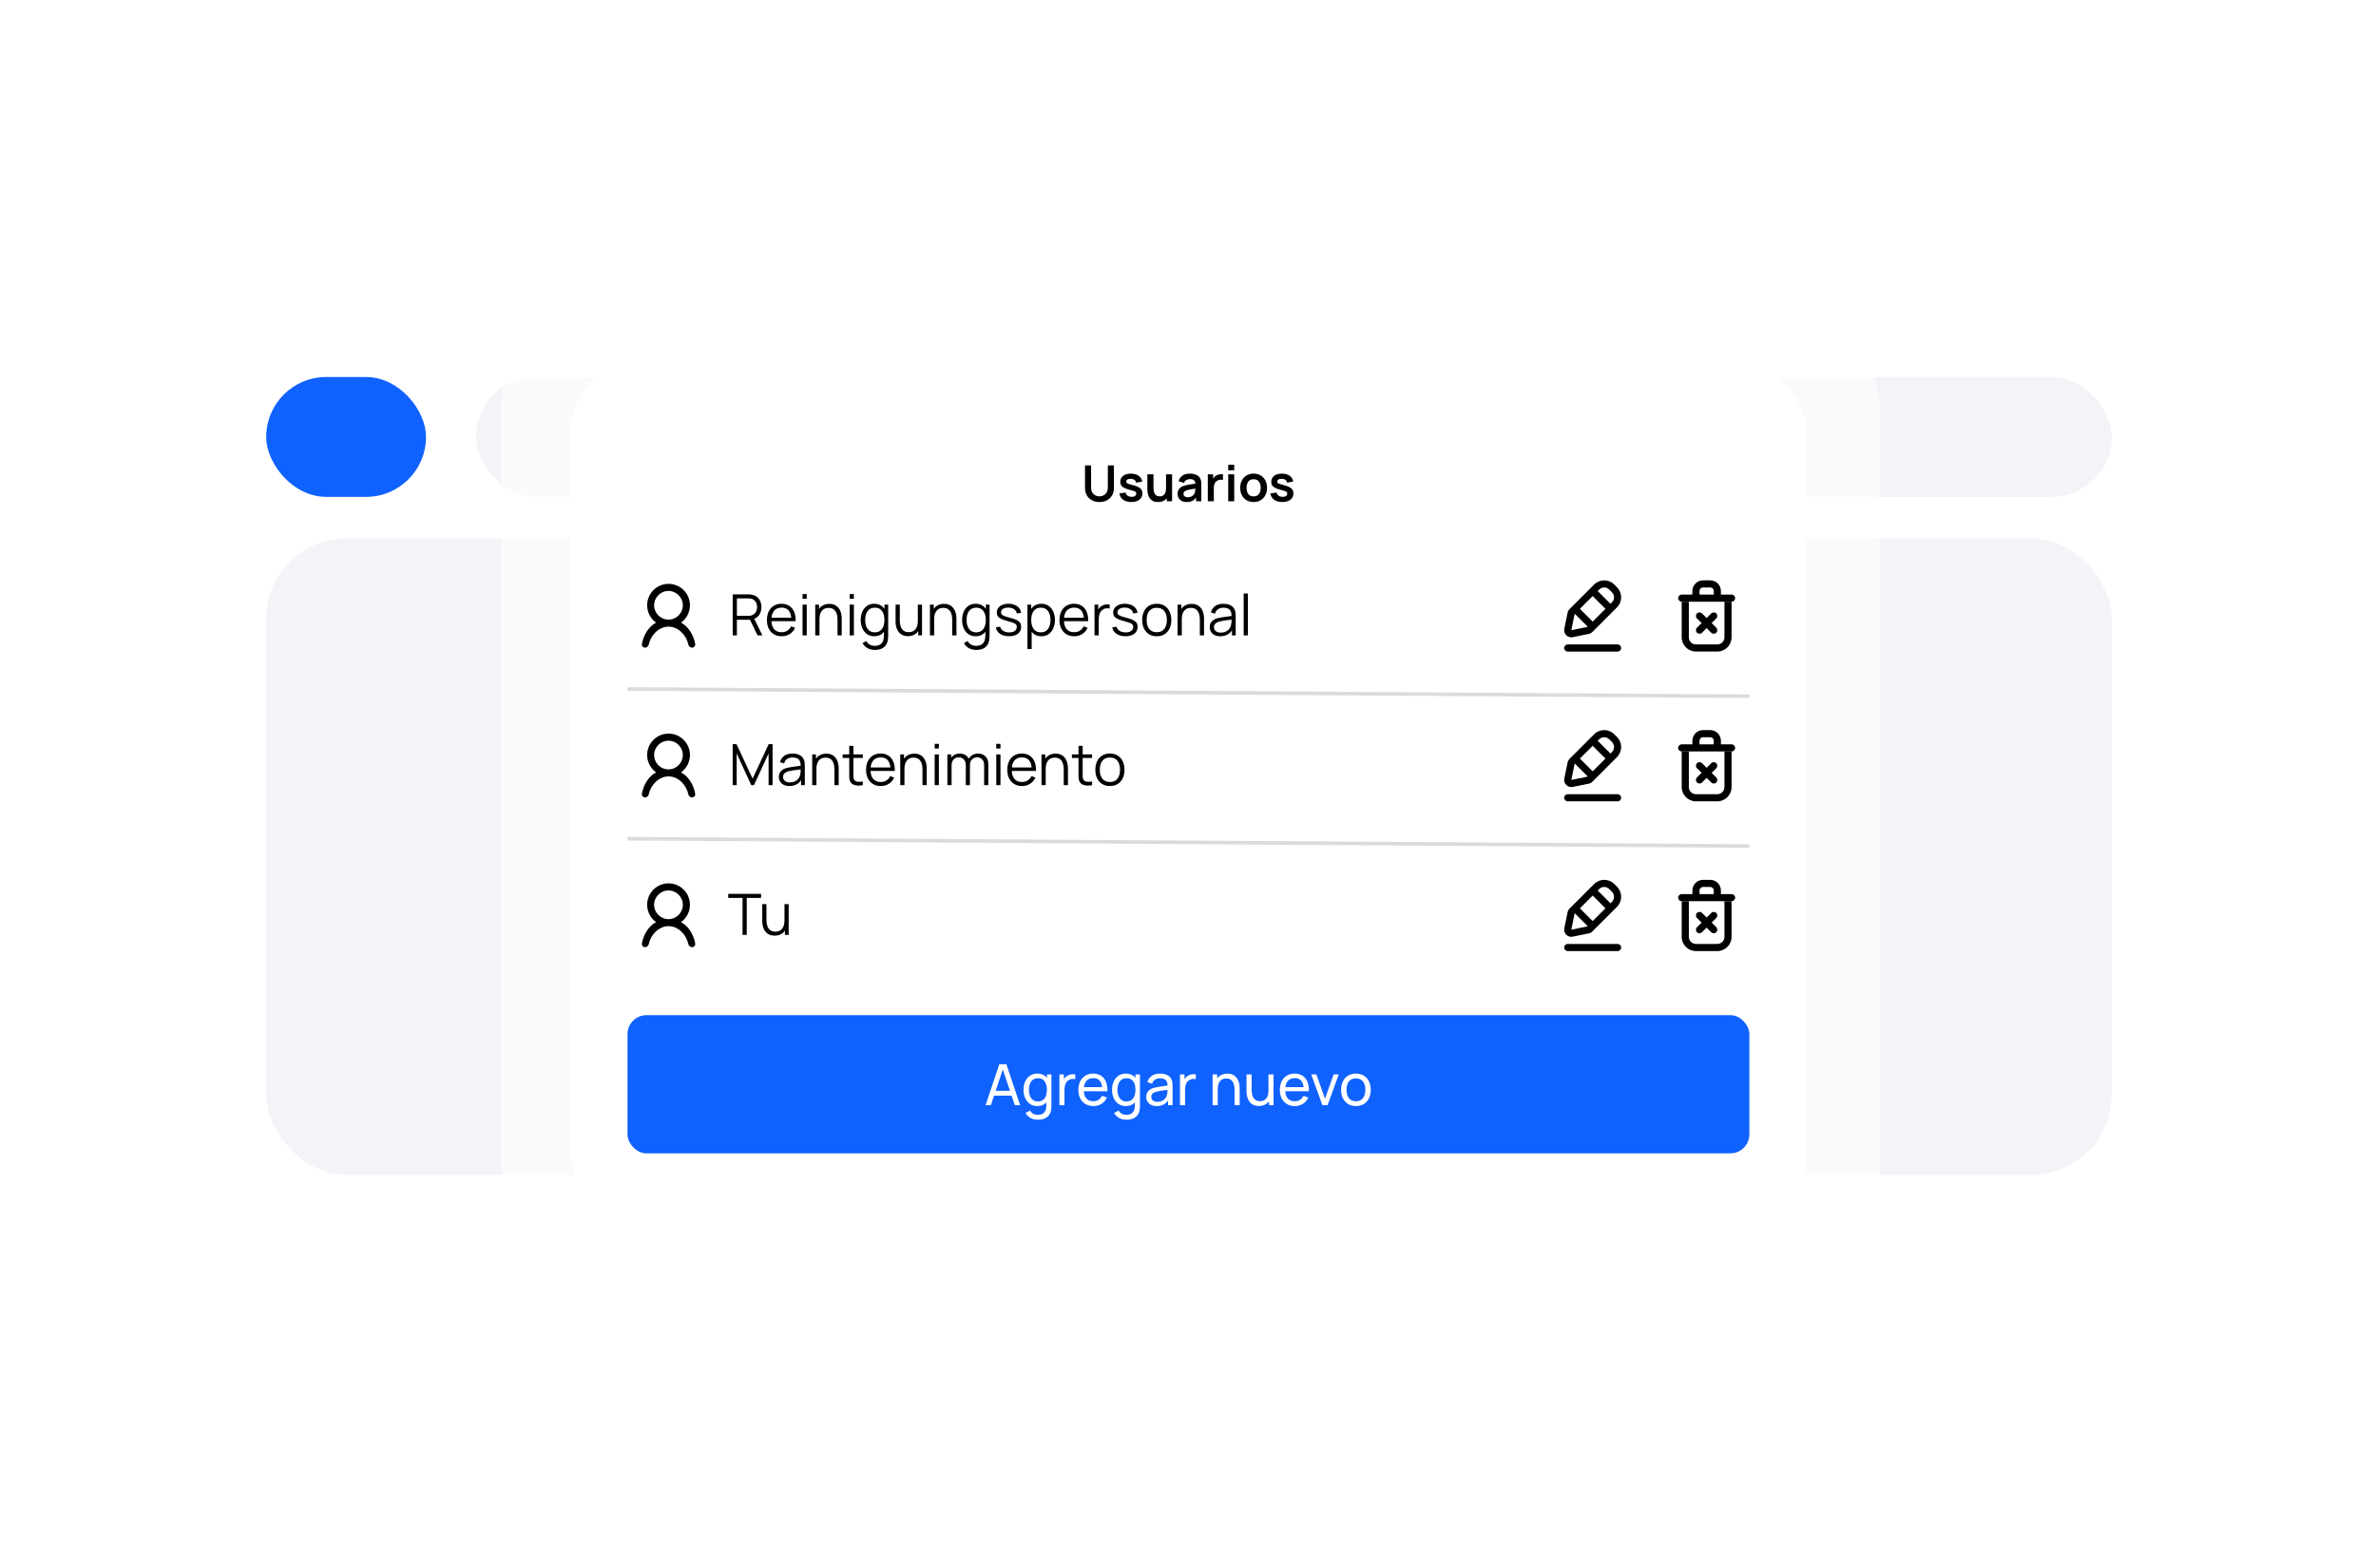 <?xml version="1.0" encoding="UTF-8"?> <svg xmlns="http://www.w3.org/2000/svg" width="794" height="524" viewBox="0 0 794 524" fill="none"><rect x="0.625" y="0.047" width="793.377" height="523.466" rx="40.896" fill="white"></rect><rect x="88.961" y="126.004" width="53.403" height="40.052" rx="20.026" fill="#0F62FE"></rect><rect x="159.055" y="126.004" width="546.617" height="40.052" rx="20.026" fill="#F2F4F8"></rect><rect x="88.961" y="179.984" width="616.708" height="212.658" rx="26.701" fill="#F2F4F8"></rect><g filter="url(#filter0_d_21681_60051)"><rect x="167.508" y="94.926" width="460.594" height="335.132" rx="34.715" fill="white" fill-opacity="0.5"></rect></g><rect x="190.656" y="120.965" width="412.988" height="284.45" rx="23.143" fill="white"></rect><rect x="190.656" y="130.488" width="412.988" height="274.016" rx="19.043" fill="white"></rect><path d="M367.414 167.781C366.459 167.781 365.617 167.587 364.89 167.198C364.168 166.809 363.601 166.262 363.19 165.557C362.785 164.851 362.582 164.024 362.582 163.074V155.551L364.615 155.534V163.024C364.615 163.474 364.69 163.877 364.84 164.232C364.995 164.588 365.203 164.89 365.465 165.14C365.726 165.385 366.025 165.571 366.364 165.698C366.703 165.826 367.053 165.89 367.414 165.89C367.786 165.89 368.139 165.826 368.472 165.698C368.811 165.565 369.111 165.376 369.372 165.132C369.633 164.882 369.838 164.579 369.988 164.224C370.138 163.868 370.213 163.468 370.213 163.024V155.534H372.246V163.074C372.246 164.024 372.041 164.851 371.63 165.557C371.224 166.262 370.658 166.809 369.93 167.198C369.208 167.587 368.369 167.781 367.414 167.781ZM378.048 167.781C376.938 167.781 376.035 167.531 375.341 167.031C374.646 166.532 374.224 165.829 374.074 164.924L376.124 164.607C376.229 165.051 376.463 165.401 376.824 165.657C377.185 165.912 377.64 166.04 378.19 166.04C378.673 166.04 379.045 165.946 379.306 165.757C379.573 165.562 379.706 165.298 379.706 164.965C379.706 164.76 379.656 164.596 379.556 164.474C379.462 164.346 379.251 164.224 378.923 164.107C378.595 163.991 378.093 163.843 377.415 163.666C376.66 163.466 376.06 163.252 375.616 163.024C375.171 162.791 374.852 162.516 374.658 162.199C374.463 161.883 374.366 161.499 374.366 161.05C374.366 160.489 374.513 160 374.808 159.583C375.102 159.167 375.513 158.847 376.041 158.625C376.568 158.398 377.19 158.284 377.907 158.284C378.607 158.284 379.226 158.392 379.765 158.609C380.309 158.825 380.748 159.133 381.081 159.533C381.414 159.933 381.62 160.403 381.697 160.941L379.648 161.308C379.598 160.925 379.423 160.622 379.123 160.4C378.829 160.178 378.434 160.053 377.94 160.025C377.468 159.997 377.087 160.069 376.799 160.241C376.51 160.408 376.365 160.644 376.365 160.95C376.365 161.122 376.424 161.269 376.54 161.391C376.657 161.513 376.89 161.636 377.24 161.758C377.596 161.88 378.123 162.03 378.823 162.208C379.54 162.391 380.112 162.602 380.539 162.841C380.973 163.074 381.284 163.355 381.472 163.682C381.667 164.01 381.764 164.407 381.764 164.874C381.764 165.779 381.434 166.49 380.773 167.006C380.117 167.523 379.209 167.781 378.048 167.781ZM386.963 167.79C386.296 167.79 385.747 167.678 385.313 167.456C384.88 167.234 384.536 166.951 384.28 166.606C384.025 166.262 383.836 165.896 383.714 165.507C383.592 165.118 383.511 164.751 383.472 164.407C383.439 164.057 383.422 163.774 383.422 163.557V158.534H385.455V162.866C385.455 163.144 385.474 163.457 385.513 163.807C385.552 164.152 385.641 164.485 385.78 164.807C385.924 165.124 386.135 165.385 386.413 165.59C386.696 165.796 387.077 165.898 387.554 165.898C387.81 165.898 388.063 165.857 388.313 165.773C388.563 165.69 388.787 165.548 388.987 165.348C389.193 165.143 389.357 164.863 389.479 164.507C389.601 164.152 389.662 163.702 389.662 163.157L390.854 163.666C390.854 164.432 390.704 165.126 390.404 165.748C390.109 166.37 389.673 166.868 389.096 167.24C388.518 167.606 387.807 167.79 386.963 167.79ZM389.904 167.531V164.74H389.662V158.534H391.678V167.531H389.904ZM396.535 167.781C395.885 167.781 395.335 167.659 394.885 167.415C394.436 167.165 394.094 166.834 393.861 166.423C393.633 166.012 393.519 165.56 393.519 165.065C393.519 164.632 393.591 164.243 393.736 163.899C393.88 163.549 394.102 163.249 394.402 162.999C394.702 162.744 395.091 162.535 395.569 162.374C395.93 162.258 396.352 162.152 396.835 162.058C397.324 161.963 397.851 161.877 398.418 161.799C398.99 161.716 399.587 161.627 400.209 161.533L399.493 161.941C399.498 161.319 399.359 160.861 399.076 160.566C398.793 160.272 398.315 160.125 397.643 160.125C397.238 160.125 396.846 160.219 396.468 160.408C396.091 160.597 395.827 160.922 395.677 161.383L393.844 160.808C394.066 160.047 394.488 159.436 395.11 158.975C395.738 158.514 396.582 158.284 397.643 158.284C398.443 158.284 399.145 158.414 399.751 158.675C400.362 158.936 400.814 159.364 401.109 159.958C401.27 160.275 401.367 160.6 401.4 160.933C401.434 161.261 401.45 161.619 401.45 162.008V167.531H399.693V165.582L399.984 165.898C399.579 166.548 399.104 167.026 398.56 167.331C398.021 167.631 397.346 167.781 396.535 167.781ZM396.935 166.182C397.39 166.182 397.779 166.101 398.101 165.94C398.423 165.779 398.679 165.582 398.868 165.348C399.062 165.115 399.193 164.896 399.259 164.69C399.365 164.435 399.423 164.143 399.434 163.816C399.451 163.482 399.459 163.213 399.459 163.007L400.076 163.191C399.47 163.285 398.951 163.368 398.518 163.441C398.085 163.513 397.713 163.582 397.401 163.649C397.09 163.71 396.816 163.779 396.577 163.857C396.343 163.941 396.146 164.038 395.985 164.149C395.824 164.26 395.699 164.388 395.61 164.532C395.527 164.676 395.485 164.846 395.485 165.04C395.485 165.262 395.541 165.46 395.652 165.632C395.763 165.798 395.924 165.932 396.135 166.032C396.352 166.132 396.618 166.182 396.935 166.182ZM403.619 167.531V158.534H405.394V160.725L405.177 160.441C405.288 160.142 405.436 159.869 405.619 159.625C405.808 159.375 406.033 159.17 406.294 159.008C406.516 158.859 406.76 158.742 407.027 158.659C407.299 158.57 407.577 158.517 407.86 158.5C408.143 158.478 408.418 158.489 408.685 158.534V160.408C408.418 160.33 408.11 160.305 407.76 160.333C407.416 160.361 407.105 160.458 406.827 160.625C406.549 160.775 406.321 160.966 406.144 161.2C405.972 161.433 405.844 161.699 405.761 161.999C405.677 162.294 405.636 162.613 405.636 162.957V167.531H403.619ZM410.441 157.167V155.326H412.449V157.167H410.441ZM410.441 167.531V158.534H412.449V167.531H410.441ZM418.919 167.781C418.019 167.781 417.233 167.578 416.561 167.173C415.889 166.768 415.367 166.209 414.995 165.498C414.628 164.782 414.445 163.96 414.445 163.032C414.445 162.088 414.634 161.261 415.011 160.55C415.389 159.839 415.914 159.283 416.586 158.884C417.258 158.484 418.035 158.284 418.919 158.284C419.824 158.284 420.613 158.486 421.285 158.892C421.957 159.297 422.479 159.858 422.851 160.575C423.223 161.286 423.409 162.105 423.409 163.032C423.409 163.966 423.22 164.79 422.843 165.507C422.47 166.218 421.948 166.776 421.276 167.181C420.604 167.581 419.818 167.781 418.919 167.781ZM418.919 165.898C419.718 165.898 420.313 165.632 420.701 165.099C421.09 164.565 421.285 163.877 421.285 163.032C421.285 162.16 421.087 161.466 420.693 160.95C420.299 160.428 419.707 160.167 418.919 160.167C418.38 160.167 417.935 160.289 417.586 160.533C417.241 160.772 416.986 161.108 416.819 161.541C416.652 161.969 416.569 162.466 416.569 163.032C416.569 163.904 416.766 164.601 417.161 165.124C417.561 165.64 418.147 165.898 418.919 165.898ZM428.507 167.781C427.396 167.781 426.494 167.531 425.8 167.031C425.105 166.532 424.683 165.829 424.533 164.924L426.583 164.607C426.688 165.051 426.921 165.401 427.283 165.657C427.644 165.912 428.099 166.04 428.649 166.04C429.132 166.04 429.504 165.946 429.765 165.757C430.032 165.562 430.165 165.298 430.165 164.965C430.165 164.76 430.115 164.596 430.015 164.474C429.921 164.346 429.71 164.224 429.382 164.107C429.054 163.991 428.552 163.843 427.874 163.666C427.119 163.466 426.519 163.252 426.074 163.024C425.63 162.791 425.311 162.516 425.116 162.199C424.922 161.883 424.825 161.499 424.825 161.05C424.825 160.489 424.972 160 425.266 159.583C425.561 159.167 425.972 158.847 426.499 158.625C427.027 158.398 427.649 158.284 428.366 158.284C429.065 158.284 429.685 158.392 430.223 158.609C430.768 158.825 431.206 159.133 431.54 159.533C431.873 159.933 432.078 160.403 432.156 160.941L430.107 161.308C430.057 160.925 429.882 160.622 429.582 160.4C429.288 160.178 428.893 160.053 428.399 160.025C427.927 159.997 427.546 160.069 427.258 160.241C426.969 160.408 426.824 160.644 426.824 160.95C426.824 161.122 426.883 161.269 426.999 161.391C427.116 161.513 427.349 161.636 427.699 161.758C428.055 161.88 428.582 162.03 429.282 162.208C429.998 162.391 430.571 162.602 430.998 162.841C431.431 163.074 431.742 163.355 431.931 163.682C432.126 164.01 432.223 164.407 432.223 164.874C432.223 165.779 431.892 166.49 431.231 167.006C430.576 167.523 429.668 167.781 428.507 167.781Z" fill="black"></path><rect x="209.695" y="191.574" width="374.902" height="28.564" rx="14.282" fill="white"></rect><path fill-rule="evenodd" clip-rule="evenodd" d="M230.564 202.279C230.564 204.676 229.384 206.798 227.573 208.095C230.064 209.331 231.873 212.422 232.32 215.278C232.42 215.917 231.892 216.453 231.245 216.453C230.622 216.453 230.124 215.954 229.999 215.345C229.382 212.312 226.667 209.428 223.412 209.428C220.157 209.428 217.442 212.312 216.825 215.345C216.7 215.954 216.202 216.453 215.579 216.453C214.932 216.453 214.404 215.917 214.504 215.278C214.952 212.421 216.761 209.329 219.254 208.094C217.444 206.796 216.265 204.675 216.265 202.279C216.265 198.33 219.466 195.129 223.415 195.129C227.363 195.129 230.564 198.33 230.564 202.279ZM223.387 207.088C226.034 207.088 228.181 204.942 228.181 202.295C228.181 199.647 226.034 197.501 223.387 197.501C220.74 197.501 218.593 199.647 218.593 202.295C218.593 204.942 220.74 207.088 223.387 207.088Z" fill="black"></path><path d="M244.851 212.355V198.645H250.145C250.278 198.645 250.428 198.651 250.593 198.664C250.764 198.67 250.935 198.689 251.107 198.721C251.824 198.829 252.43 199.08 252.925 199.473C253.427 199.86 253.805 200.349 254.058 200.939C254.319 201.53 254.449 202.184 254.449 202.901C254.449 203.935 254.176 204.834 253.63 205.595C253.084 206.357 252.303 206.836 251.288 207.033L250.802 207.147H246.251V212.355H244.851ZM253.154 212.355L250.45 206.776L251.792 206.262L254.763 212.355H253.154ZM246.251 205.814H250.107C250.221 205.814 250.355 205.808 250.507 205.795C250.659 205.783 250.809 205.76 250.954 205.729C251.424 205.627 251.808 205.433 252.107 205.148C252.411 204.862 252.637 204.523 252.783 204.129C252.935 203.735 253.011 203.326 253.011 202.901C253.011 202.476 252.935 202.066 252.783 201.673C252.637 201.273 252.411 200.93 252.107 200.644C251.808 200.359 251.424 200.165 250.954 200.063C250.809 200.032 250.659 200.013 250.507 200.006C250.355 199.994 250.221 199.987 250.107 199.987H246.251V205.814ZM261.216 212.641C260.213 212.641 259.343 212.419 258.607 211.975C257.877 211.53 257.309 210.905 256.903 210.099C256.496 209.293 256.293 208.347 256.293 207.262C256.293 206.138 256.493 205.167 256.893 204.348C257.293 203.529 257.855 202.898 258.578 202.453C259.308 202.009 260.168 201.787 261.159 201.787C262.174 201.787 263.041 202.022 263.758 202.491C264.475 202.955 265.018 203.621 265.386 204.491C265.754 205.36 265.923 206.398 265.891 207.604H264.463V207.109C264.437 205.776 264.148 204.77 263.596 204.091C263.05 203.412 262.25 203.072 261.197 203.072C260.092 203.072 259.245 203.431 258.655 204.148C258.071 204.865 257.779 205.887 257.779 207.214C257.779 208.509 258.071 209.515 258.655 210.232C259.245 210.943 260.08 211.299 261.159 211.299C261.895 211.299 262.536 211.13 263.082 210.794C263.634 210.451 264.069 209.959 264.386 209.318L265.691 209.823C265.285 210.718 264.685 211.413 263.891 211.908C263.104 212.397 262.212 212.641 261.216 212.641ZM257.284 207.604V206.433H265.139V207.604H257.284ZM268.194 200.121V198.55H269.594V200.121H268.194ZM268.194 212.355V202.072H269.594V212.355H268.194ZM279.875 212.355V207.109C279.875 206.538 279.821 206.014 279.713 205.538C279.605 205.056 279.431 204.637 279.189 204.281C278.955 203.92 278.647 203.64 278.266 203.444C277.891 203.247 277.434 203.148 276.895 203.148C276.4 203.148 275.962 203.234 275.581 203.405C275.206 203.577 274.889 203.824 274.629 204.148C274.375 204.465 274.181 204.853 274.048 205.31C273.915 205.767 273.848 206.287 273.848 206.871L272.858 206.652C272.858 205.598 273.042 204.713 273.41 203.996C273.778 203.278 274.286 202.736 274.933 202.368C275.581 201.999 276.323 201.815 277.161 201.815C277.777 201.815 278.313 201.911 278.77 202.101C279.234 202.291 279.624 202.549 279.942 202.872C280.265 203.196 280.526 203.567 280.722 203.986C280.919 204.399 281.062 204.84 281.151 205.31C281.24 205.773 281.284 206.236 281.284 206.7V212.355H279.875ZM272.439 212.355V202.072H273.705V204.605H273.848V212.355H272.439ZM283.945 200.121V198.55H285.345V200.121H283.945ZM283.945 212.355V202.072H285.345V212.355H283.945ZM292.284 217.211C291.757 217.211 291.237 217.132 290.723 216.973C290.215 216.821 289.745 216.577 289.313 216.24C288.882 215.91 288.52 215.478 288.228 214.945L289.494 214.241C289.78 214.812 290.18 215.221 290.694 215.469C291.214 215.723 291.745 215.85 292.284 215.85C293.027 215.85 293.627 215.71 294.084 215.431C294.547 215.158 294.883 214.752 295.093 214.212C295.302 213.673 295.404 213 295.398 212.194V209.451H295.559V202.072H296.807V212.213C296.807 212.505 296.797 212.784 296.778 213.051C296.765 213.323 296.737 213.59 296.692 213.85C296.572 214.618 296.321 215.25 295.94 215.745C295.566 216.24 295.071 216.608 294.455 216.85C293.846 217.091 293.122 217.211 292.284 217.211ZM292.189 212.641C291.23 212.641 290.412 212.403 289.732 211.927C289.053 211.445 288.533 210.794 288.171 209.975C287.809 209.156 287.628 208.233 287.628 207.204C287.628 206.182 287.806 205.262 288.161 204.443C288.523 203.624 289.04 202.977 289.713 202.501C290.386 202.025 291.192 201.787 292.132 201.787C293.097 201.787 293.909 202.022 294.569 202.491C295.229 202.961 295.728 203.605 296.064 204.424C296.407 205.237 296.578 206.163 296.578 207.204C296.578 208.226 296.41 209.15 296.074 209.975C295.737 210.794 295.242 211.445 294.588 211.927C293.934 212.403 293.135 212.641 292.189 212.641ZM292.332 211.337C293.062 211.337 293.665 211.159 294.141 210.803C294.617 210.448 294.972 209.959 295.207 209.337C295.442 208.709 295.559 207.998 295.559 207.204C295.559 206.398 295.442 205.687 295.207 205.072C294.972 204.45 294.617 203.964 294.141 203.615C293.671 203.266 293.077 203.091 292.36 203.091C291.624 203.091 291.015 203.272 290.532 203.634C290.05 203.996 289.691 204.488 289.456 205.11C289.228 205.732 289.113 206.43 289.113 207.204C289.113 207.985 289.231 208.69 289.466 209.318C289.707 209.94 290.066 210.432 290.542 210.794C291.018 211.156 291.614 211.337 292.332 211.337ZM303.401 212.613C302.785 212.613 302.246 212.517 301.782 212.327C301.325 212.136 300.935 211.879 300.611 211.556C300.294 211.232 300.037 210.864 299.84 210.451C299.643 210.032 299.501 209.591 299.412 209.128C299.323 208.658 299.278 208.191 299.278 207.728V202.072H300.688V207.319C300.688 207.884 300.741 208.407 300.849 208.89C300.957 209.372 301.129 209.794 301.364 210.156C301.605 210.512 301.913 210.788 302.287 210.984C302.668 211.181 303.128 211.28 303.668 211.28C304.163 211.28 304.598 211.194 304.972 211.022C305.353 210.851 305.67 210.607 305.924 210.289C306.184 209.966 306.381 209.575 306.515 209.118C306.648 208.655 306.715 208.134 306.715 207.557L307.705 207.776C307.705 208.829 307.521 209.715 307.153 210.432C306.784 211.149 306.277 211.692 305.629 212.06C304.982 212.428 304.239 212.613 303.401 212.613ZM306.857 212.355V209.823H306.715V202.072H308.114V212.355H306.857ZM318.202 212.355V207.109C318.202 206.538 318.148 206.014 318.04 205.538C317.932 205.056 317.758 204.637 317.516 204.281C317.282 203.92 316.974 203.64 316.593 203.444C316.218 203.247 315.761 203.148 315.222 203.148C314.727 203.148 314.289 203.234 313.908 203.405C313.533 203.577 313.216 203.824 312.956 204.148C312.702 204.465 312.508 204.853 312.375 205.31C312.242 205.767 312.175 206.287 312.175 206.871L311.185 206.652C311.185 205.598 311.369 204.713 311.737 203.996C312.105 203.278 312.613 202.736 313.26 202.368C313.908 201.999 314.651 201.815 315.488 201.815C316.104 201.815 316.641 201.911 317.098 202.101C317.561 202.291 317.951 202.549 318.269 202.872C318.592 203.196 318.853 203.567 319.049 203.986C319.246 204.399 319.389 204.84 319.478 205.31C319.567 205.773 319.611 206.236 319.611 206.7V212.355H318.202ZM310.766 212.355V202.072H312.032V204.605H312.175V212.355H310.766ZM326.167 217.211C325.64 217.211 325.119 217.132 324.605 216.973C324.097 216.821 323.628 216.577 323.196 216.24C322.764 215.91 322.402 215.478 322.111 214.945L323.377 214.241C323.662 214.812 324.062 215.221 324.577 215.469C325.097 215.723 325.627 215.85 326.167 215.85C326.909 215.85 327.509 215.71 327.966 215.431C328.429 215.158 328.766 214.752 328.975 214.212C329.185 213.673 329.286 213 329.28 212.194V209.451H329.442V202.072H330.689V212.213C330.689 212.505 330.68 212.784 330.661 213.051C330.648 213.323 330.619 213.59 330.575 213.85C330.454 214.618 330.204 215.25 329.823 215.745C329.448 216.24 328.953 216.608 328.337 216.85C327.728 217.091 327.004 217.211 326.167 217.211ZM326.071 212.641C325.113 212.641 324.294 212.403 323.615 211.927C322.936 211.445 322.415 210.794 322.053 209.975C321.692 209.156 321.511 208.233 321.511 207.204C321.511 206.182 321.688 205.262 322.044 204.443C322.406 203.624 322.923 202.977 323.596 202.501C324.269 202.025 325.075 201.787 326.014 201.787C326.979 201.787 327.792 202.022 328.452 202.491C329.112 202.961 329.61 203.605 329.947 204.424C330.289 205.237 330.461 206.163 330.461 207.204C330.461 208.226 330.293 209.15 329.956 209.975C329.62 210.794 329.125 211.445 328.471 211.927C327.817 212.403 327.017 212.641 326.071 212.641ZM326.214 211.337C326.944 211.337 327.547 211.159 328.023 210.803C328.499 210.448 328.855 209.959 329.09 209.337C329.324 208.709 329.442 207.998 329.442 207.204C329.442 206.398 329.324 205.687 329.09 205.072C328.855 204.45 328.499 203.964 328.023 203.615C327.554 203.266 326.96 203.091 326.243 203.091C325.506 203.091 324.897 203.272 324.415 203.634C323.932 203.996 323.574 204.488 323.339 205.11C323.11 205.732 322.996 206.43 322.996 207.204C322.996 207.985 323.113 208.69 323.348 209.318C323.589 209.94 323.948 210.432 324.424 210.794C324.9 211.156 325.497 211.337 326.214 211.337ZM337.188 212.632C335.982 212.632 334.989 212.371 334.208 211.851C333.434 211.33 332.958 210.607 332.78 209.68L334.208 209.442C334.361 210.026 334.707 210.492 335.246 210.842C335.792 211.184 336.465 211.356 337.265 211.356C338.045 211.356 338.661 211.194 339.112 210.87C339.562 210.54 339.788 210.093 339.788 209.528C339.788 209.21 339.715 208.953 339.569 208.756C339.429 208.553 339.14 208.366 338.702 208.195C338.264 208.023 337.611 207.82 336.741 207.585C335.808 207.331 335.078 207.077 334.551 206.824C334.024 206.57 333.65 206.278 333.427 205.948C333.205 205.611 333.094 205.202 333.094 204.719C333.094 204.135 333.259 203.624 333.589 203.186C333.919 202.742 334.376 202.399 334.96 202.158C335.544 201.911 336.224 201.787 336.998 201.787C337.772 201.787 338.464 201.914 339.074 202.168C339.689 202.415 340.184 202.764 340.559 203.215C340.933 203.666 341.156 204.189 341.225 204.786L339.797 205.043C339.702 204.44 339.401 203.964 338.893 203.615C338.391 203.259 337.753 203.075 336.979 203.063C336.249 203.044 335.655 203.183 335.198 203.482C334.741 203.774 334.513 204.164 334.513 204.653C334.513 204.926 334.595 205.161 334.76 205.357C334.926 205.548 335.224 205.729 335.655 205.9C336.093 206.071 336.716 206.259 337.522 206.462C338.467 206.703 339.21 206.957 339.75 207.223C340.289 207.49 340.673 207.804 340.902 208.166C341.13 208.528 341.245 208.975 341.245 209.509C341.245 210.48 340.883 211.245 340.159 211.803C339.442 212.355 338.452 212.632 337.188 212.632ZM347.974 212.641C347.028 212.641 346.228 212.403 345.575 211.927C344.921 211.445 344.426 210.794 344.089 209.975C343.753 209.15 343.585 208.226 343.585 207.204C343.585 206.163 343.753 205.237 344.089 204.424C344.432 203.605 344.934 202.961 345.594 202.491C346.254 202.022 347.066 201.787 348.031 201.787C348.971 201.787 349.777 202.025 350.45 202.501C351.122 202.977 351.637 203.624 351.992 204.443C352.354 205.262 352.535 206.182 352.535 207.204C352.535 208.233 352.354 209.156 351.992 209.975C351.63 210.794 351.11 211.445 350.431 211.927C349.751 212.403 348.932 212.641 347.974 212.641ZM343.347 216.926V202.072H344.603V209.813H344.756V216.926H343.347ZM347.831 211.337C348.548 211.337 349.145 211.156 349.621 210.794C350.097 210.432 350.453 209.94 350.688 209.318C350.929 208.69 351.049 207.985 351.049 207.204C351.049 206.43 350.932 205.732 350.697 205.11C350.462 204.488 350.104 203.996 349.621 203.634C349.145 203.272 348.539 203.091 347.803 203.091C347.085 203.091 346.489 203.266 346.013 203.615C345.543 203.964 345.191 204.45 344.956 205.072C344.721 205.687 344.603 206.398 344.603 207.204C344.603 207.998 344.721 208.709 344.956 209.337C345.191 209.959 345.546 210.448 346.022 210.803C346.498 211.159 347.101 211.337 347.831 211.337ZM358.977 212.641C357.974 212.641 357.104 212.419 356.368 211.975C355.638 211.53 355.07 210.905 354.664 210.099C354.257 209.293 354.054 208.347 354.054 207.262C354.054 206.138 354.254 205.167 354.654 204.348C355.054 203.529 355.616 202.898 356.339 202.453C357.069 202.009 357.929 201.787 358.92 201.787C359.935 201.787 360.802 202.022 361.519 202.491C362.236 202.955 362.779 203.621 363.147 204.491C363.515 205.36 363.683 206.398 363.652 207.604H362.224V207.109C362.198 205.776 361.909 204.77 361.357 204.091C360.811 203.412 360.011 203.072 358.958 203.072C357.853 203.072 357.006 203.431 356.416 204.148C355.832 204.865 355.54 205.887 355.54 207.214C355.54 208.509 355.832 209.515 356.416 210.232C357.006 210.943 357.841 211.299 358.92 211.299C359.656 211.299 360.297 211.13 360.843 210.794C361.395 210.451 361.83 209.959 362.147 209.318L363.452 209.823C363.046 210.718 362.446 211.413 361.652 211.908C360.865 212.397 359.973 212.641 358.977 212.641ZM355.044 207.604V206.433H362.9V207.604H355.044ZM365.765 212.355V202.072H367.022V204.548L366.774 204.224C366.888 203.92 367.037 203.64 367.222 203.386C367.406 203.126 367.606 202.913 367.821 202.748C368.088 202.514 368.399 202.336 368.754 202.215C369.11 202.088 369.469 202.015 369.83 201.996C370.192 201.971 370.522 201.996 370.821 202.072V203.386C370.446 203.291 370.037 203.269 369.592 203.32C369.148 203.371 368.739 203.548 368.364 203.853C368.021 204.12 367.764 204.44 367.593 204.815C367.421 205.183 367.307 205.576 367.25 205.995C367.193 206.408 367.164 206.817 367.164 207.223V212.355H365.765ZM376.092 212.632C374.886 212.632 373.893 212.371 373.112 211.851C372.337 211.33 371.861 210.607 371.684 209.68L373.112 209.442C373.264 210.026 373.61 210.492 374.15 210.842C374.696 211.184 375.368 211.356 376.168 211.356C376.949 211.356 377.565 211.194 378.015 210.87C378.466 210.54 378.691 210.093 378.691 209.528C378.691 209.21 378.618 208.953 378.472 208.756C378.333 208.553 378.044 208.366 377.606 208.195C377.168 208.023 376.514 207.82 375.644 207.585C374.711 207.331 373.981 207.077 373.455 206.824C372.928 206.57 372.553 206.278 372.331 205.948C372.109 205.611 371.998 205.202 371.998 204.719C371.998 204.135 372.163 203.624 372.493 203.186C372.823 202.742 373.28 202.399 373.864 202.158C374.448 201.911 375.127 201.787 375.902 201.787C376.676 201.787 377.368 201.914 377.977 202.168C378.593 202.415 379.088 202.764 379.463 203.215C379.837 203.666 380.059 204.189 380.129 204.786L378.701 205.043C378.606 204.44 378.304 203.964 377.796 203.615C377.295 203.259 376.657 203.075 375.883 203.063C375.153 203.044 374.559 203.183 374.102 203.482C373.645 203.774 373.416 204.164 373.416 204.653C373.416 204.926 373.499 205.161 373.664 205.357C373.829 205.548 374.127 205.729 374.559 205.9C374.997 206.071 375.619 206.259 376.425 206.462C377.371 206.703 378.114 206.957 378.653 207.223C379.193 207.49 379.577 207.804 379.805 208.166C380.034 208.528 380.148 208.975 380.148 209.509C380.148 210.48 379.786 211.245 379.063 211.803C378.345 212.355 377.355 212.632 376.092 212.632ZM386.554 212.641C385.532 212.641 384.659 212.409 383.935 211.946C383.212 211.483 382.656 210.842 382.269 210.023C381.882 209.204 381.688 208.264 381.688 207.204C381.688 206.125 381.885 205.18 382.279 204.367C382.672 203.555 383.231 202.923 383.955 202.472C384.684 202.015 385.551 201.787 386.554 201.787C387.582 201.787 388.458 202.018 389.182 202.482C389.912 202.939 390.467 203.577 390.848 204.396C391.235 205.208 391.429 206.144 391.429 207.204C391.429 208.284 391.235 209.232 390.848 210.051C390.461 210.864 389.902 211.499 389.172 211.956C388.442 212.413 387.569 212.641 386.554 212.641ZM386.554 211.299C387.696 211.299 388.547 210.921 389.106 210.166C389.664 209.404 389.943 208.417 389.943 207.204C389.943 205.96 389.661 204.97 389.096 204.234C388.537 203.497 387.69 203.129 386.554 203.129C385.786 203.129 385.151 203.304 384.65 203.653C384.154 203.996 383.783 204.475 383.536 205.091C383.294 205.7 383.174 206.405 383.174 207.204C383.174 208.442 383.459 209.436 384.031 210.185C384.602 210.927 385.443 211.299 386.554 211.299ZM400.956 212.355V207.109C400.956 206.538 400.902 206.014 400.794 205.538C400.686 205.056 400.511 204.637 400.27 204.281C400.035 203.92 399.727 203.64 399.347 203.444C398.972 203.247 398.515 203.148 397.976 203.148C397.48 203.148 397.042 203.234 396.662 203.405C396.287 203.577 395.97 203.824 395.709 204.148C395.456 204.465 395.262 204.853 395.129 205.31C394.995 205.767 394.929 206.287 394.929 206.871L393.939 206.652C393.939 205.598 394.123 204.713 394.491 203.996C394.859 203.278 395.367 202.736 396.014 202.368C396.662 201.999 397.404 201.815 398.242 201.815C398.858 201.815 399.394 201.911 399.851 202.101C400.315 202.291 400.705 202.549 401.022 202.872C401.346 203.196 401.606 203.567 401.803 203.986C402 204.399 402.143 204.84 402.232 205.31C402.32 205.773 402.365 206.236 402.365 206.7V212.355H400.956ZM393.52 212.355V202.072H394.786V204.605H394.929V212.355H393.52ZM407.778 212.641C407.003 212.641 406.353 212.501 405.826 212.222C405.305 211.943 404.915 211.572 404.655 211.108C404.395 210.645 404.264 210.14 404.264 209.594C404.264 209.036 404.375 208.56 404.598 208.166C404.826 207.766 405.134 207.439 405.521 207.185C405.915 206.931 406.369 206.738 406.883 206.605C407.403 206.478 407.978 206.367 408.606 206.271C409.241 206.17 409.86 206.084 410.463 206.014C411.072 205.938 411.605 205.865 412.062 205.795L411.567 206.1C411.586 205.084 411.39 204.332 410.977 203.843C410.564 203.355 409.847 203.11 408.825 203.11C408.121 203.11 407.524 203.269 407.035 203.586C406.553 203.904 406.213 204.405 406.016 205.091L404.655 204.691C404.89 203.77 405.363 203.056 406.073 202.549C406.784 202.041 407.708 201.787 408.844 201.787C409.784 201.787 410.58 201.965 411.234 202.32C411.894 202.669 412.361 203.177 412.634 203.843C412.761 204.142 412.843 204.475 412.881 204.843C412.919 205.211 412.938 205.586 412.938 205.967V212.355H411.691V209.775L412.053 209.928C411.704 210.81 411.161 211.483 410.425 211.946C409.688 212.409 408.806 212.641 407.778 212.641ZM407.94 211.432C408.593 211.432 409.165 211.314 409.653 211.08C410.142 210.845 410.536 210.524 410.834 210.118C411.132 209.705 411.326 209.242 411.415 208.728C411.491 208.398 411.532 208.036 411.539 207.642C411.545 207.243 411.548 206.944 411.548 206.747L412.081 207.024C411.605 207.087 411.088 207.15 410.529 207.214C409.977 207.277 409.431 207.35 408.892 207.433C408.359 207.515 407.876 207.614 407.445 207.728C407.153 207.811 406.87 207.928 406.597 208.08C406.324 208.226 406.099 208.423 405.921 208.671C405.75 208.918 405.664 209.226 405.664 209.594C405.664 209.893 405.737 210.181 405.883 210.461C406.035 210.74 406.277 210.972 406.607 211.156C406.943 211.34 407.387 211.432 407.94 211.432ZM415.607 212.355V198.359H417.007V212.355H415.607Z" fill="black"></path><path d="M522.711 216.569C522.711 215.912 523.244 215.379 523.901 215.379H540.563C541.221 215.379 541.754 215.912 541.754 216.569C541.754 217.226 541.221 217.759 540.563 217.759H523.901C523.244 217.759 522.711 217.226 522.711 216.569Z" fill="black"></path><path fill-rule="evenodd" clip-rule="evenodd" d="M532.721 195.355C534.58 193.496 537.595 193.496 539.454 195.355L540.355 196.257C542.214 198.116 542.214 201.13 540.355 202.989L532.136 211.209C531.806 211.539 531.386 211.765 530.928 211.858L525.568 212.95C523.896 213.291 522.42 211.814 522.76 210.143L523.853 204.782C523.946 204.325 524.172 203.905 524.502 203.575L532.721 195.355ZM537.771 197.038C536.841 196.109 535.334 196.109 534.404 197.038L533.914 197.528L538.182 201.796L538.672 201.306C539.602 200.377 539.602 198.869 538.672 197.94L537.771 197.038ZM527.964 203.479L532.231 199.212L536.499 203.479L532.231 207.747L527.964 203.479ZM526.28 205.162L526.185 205.258L525.093 210.618L530.453 209.525L530.548 209.43L526.28 205.162Z" fill="black"></path><path fill-rule="evenodd" clip-rule="evenodd" d="M564.365 201.094V212.995C564.365 214.31 565.43 215.376 566.745 215.376H573.886C575.201 215.376 576.266 214.31 576.266 212.995V201.094H578.647V212.995C578.647 215.625 576.515 217.756 573.886 217.756H566.745C564.116 217.756 561.984 215.625 561.984 212.995V201.094H564.365Z" fill="black"></path><path fill-rule="evenodd" clip-rule="evenodd" d="M567.091 205.017C567.556 204.552 568.309 204.552 568.774 205.017L570.313 206.555L571.851 205.017C572.316 204.552 573.07 204.552 573.535 205.017C573.999 205.481 573.999 206.235 573.535 206.7L571.996 208.238L573.535 209.777C573.999 210.242 573.999 210.996 573.535 211.46C573.07 211.925 572.316 211.925 571.851 211.46L570.313 209.922L568.774 211.46C568.309 211.925 567.556 211.925 567.091 211.46C566.626 210.996 566.626 210.242 567.091 209.777L568.63 208.238L567.091 206.7C566.626 206.235 566.626 205.481 567.091 205.017Z" fill="black"></path><path fill-rule="evenodd" clip-rule="evenodd" d="M565.558 198.714V197.524C565.558 195.552 567.156 193.953 569.128 193.953H571.508C573.48 193.953 575.079 195.552 575.079 197.524V198.714H578.649C579.307 198.714 579.84 199.247 579.84 199.904C579.84 200.561 579.307 201.094 578.649 201.094H561.987C561.33 201.094 560.797 200.561 560.797 199.904C560.797 199.247 561.33 198.714 561.987 198.714H565.558ZM567.938 197.524C567.938 196.866 568.471 196.333 569.128 196.333H571.508C572.166 196.333 572.699 196.866 572.699 197.524V198.714H567.938V197.524Z" fill="black"></path><line x1="584.59" y1="232.697" x2="209.696" y2="230.254" stroke="#DBDBDB" stroke-width="1.19"></line><rect x="209.695" y="241.625" width="374.902" height="28.564" rx="14.282" fill="white"></rect><path fill-rule="evenodd" clip-rule="evenodd" d="M230.564 252.329C230.564 254.727 229.384 256.849 227.573 258.146C230.064 259.382 231.873 262.473 232.32 265.329C232.42 265.968 231.892 266.504 231.245 266.504C230.622 266.504 230.124 266.005 229.999 265.395C229.382 262.362 226.667 259.479 223.412 259.479C220.157 259.479 217.442 262.362 216.825 265.395C216.7 266.005 216.202 266.504 215.579 266.504C214.932 266.504 214.404 265.968 214.504 265.329C214.952 262.472 216.761 259.38 219.254 258.144C217.444 256.847 216.265 254.726 216.265 252.329C216.265 248.381 219.466 245.18 223.415 245.18C227.363 245.18 230.564 248.381 230.564 252.329ZM223.387 257.139C226.034 257.139 228.181 254.993 228.181 252.345C228.181 249.698 226.034 247.552 223.387 247.552C220.74 247.552 218.593 249.698 218.593 252.345C218.593 254.993 220.74 257.139 223.387 257.139Z" fill="black"></path><path d="M244.837 262.406V248.696H246.123L251.512 260.226L256.872 248.696H258.177V262.397H256.844V251.819L251.959 262.406H251.055L246.18 251.819V262.406H244.837ZM263.791 262.692C263.016 262.692 262.366 262.552 261.839 262.273C261.318 261.994 260.928 261.622 260.668 261.159C260.408 260.696 260.277 260.191 260.277 259.645C260.277 259.086 260.389 258.61 260.611 258.217C260.839 257.817 261.147 257.49 261.534 257.236C261.928 256.982 262.382 256.789 262.896 256.655C263.416 256.528 263.991 256.417 264.619 256.322C265.254 256.221 265.873 256.135 266.476 256.065C267.085 255.989 267.618 255.916 268.075 255.846L267.58 256.151C267.599 255.135 267.403 254.383 266.99 253.894C266.577 253.405 265.86 253.161 264.838 253.161C264.134 253.161 263.537 253.32 263.048 253.637C262.566 253.954 262.226 254.456 262.029 255.141L260.668 254.742C260.903 253.821 261.376 253.107 262.087 252.599C262.797 252.091 263.721 251.838 264.857 251.838C265.797 251.838 266.593 252.015 267.247 252.371C267.907 252.72 268.374 253.228 268.647 253.894C268.774 254.193 268.856 254.526 268.894 254.894C268.932 255.262 268.951 255.637 268.951 256.017V262.406H267.704V259.826L268.066 259.978C267.717 260.861 267.174 261.533 266.438 261.997C265.701 262.46 264.819 262.692 263.791 262.692ZM263.953 261.483C264.607 261.483 265.178 261.365 265.667 261.13C266.155 260.896 266.549 260.575 266.847 260.169C267.146 259.756 267.339 259.293 267.428 258.779C267.504 258.449 267.545 258.087 267.552 257.693C267.558 257.293 267.561 256.995 267.561 256.798L268.094 257.074C267.618 257.138 267.101 257.201 266.543 257.265C265.99 257.328 265.444 257.401 264.905 257.484C264.372 257.566 263.889 257.665 263.458 257.779C263.166 257.861 262.883 257.979 262.61 258.131C262.337 258.277 262.112 258.474 261.934 258.721C261.763 258.969 261.677 259.277 261.677 259.645C261.677 259.943 261.75 260.232 261.896 260.512C262.048 260.791 262.29 261.022 262.62 261.207C262.956 261.391 263.4 261.483 263.953 261.483ZM278.857 262.406V257.16C278.857 256.589 278.803 256.065 278.695 255.589C278.587 255.107 278.412 254.688 278.171 254.332C277.936 253.97 277.628 253.691 277.248 253.494C276.873 253.298 276.416 253.199 275.877 253.199C275.381 253.199 274.943 253.285 274.563 253.456C274.188 253.628 273.871 253.875 273.61 254.199C273.357 254.516 273.163 254.903 273.03 255.36C272.896 255.817 272.83 256.338 272.83 256.922L271.839 256.703C271.839 255.649 272.024 254.764 272.392 254.047C272.76 253.329 273.268 252.787 273.915 252.418C274.563 252.05 275.305 251.866 276.143 251.866C276.759 251.866 277.295 251.961 277.752 252.152C278.216 252.342 278.606 252.599 278.923 252.923C279.247 253.247 279.507 253.618 279.704 254.037C279.901 254.45 280.044 254.891 280.133 255.36C280.221 255.824 280.266 256.287 280.266 256.751V262.406H278.857ZM271.421 262.406V252.123H272.687V254.656H272.83V262.406H271.421ZM288.335 262.406C287.758 262.527 287.186 262.574 286.621 262.549C286.063 262.524 285.561 262.403 285.117 262.187C284.679 261.971 284.346 261.635 284.117 261.178C283.933 260.797 283.832 260.413 283.813 260.026C283.8 259.632 283.794 259.185 283.794 258.683V249.267H285.184V258.626C285.184 259.058 285.187 259.42 285.193 259.712C285.206 259.997 285.273 260.251 285.393 260.473C285.622 260.899 285.983 261.153 286.479 261.235C286.98 261.318 287.599 261.299 288.335 261.178V262.406ZM281.594 253.323V252.123H288.335V253.323H281.594ZM294.34 262.692C293.338 262.692 292.468 262.47 291.732 262.025C291.002 261.581 290.434 260.956 290.027 260.15C289.621 259.344 289.418 258.398 289.418 257.312C289.418 256.189 289.618 255.218 290.018 254.399C290.418 253.58 290.979 252.948 291.703 252.504C292.433 252.06 293.293 251.838 294.283 251.838C295.299 251.838 296.165 252.072 296.883 252.542C297.6 253.006 298.143 253.672 298.511 254.542C298.879 255.411 299.047 256.449 299.015 257.655H297.587V257.16C297.562 255.827 297.273 254.821 296.721 254.142C296.175 253.463 295.375 253.123 294.321 253.123C293.217 253.123 292.37 253.482 291.779 254.199C291.195 254.916 290.903 255.938 290.903 257.265C290.903 258.56 291.195 259.566 291.779 260.283C292.37 260.994 293.204 261.349 294.283 261.349C295.02 261.349 295.661 261.181 296.207 260.845C296.759 260.502 297.194 260.01 297.511 259.369L298.815 259.874C298.409 260.769 297.809 261.464 297.016 261.959C296.229 262.448 295.337 262.692 294.34 262.692ZM290.408 257.655V256.484H298.263V257.655H290.408ZM308.276 262.406V257.16C308.276 256.589 308.222 256.065 308.114 255.589C308.006 255.107 307.832 254.688 307.591 254.332C307.356 253.97 307.048 253.691 306.667 253.494C306.293 253.298 305.835 253.199 305.296 253.199C304.801 253.199 304.363 253.285 303.982 253.456C303.608 253.628 303.29 253.875 303.03 254.199C302.776 254.516 302.582 254.903 302.449 255.36C302.316 255.817 302.249 256.338 302.249 256.922L301.259 256.703C301.259 255.649 301.443 254.764 301.811 254.047C302.179 253.329 302.687 252.787 303.335 252.418C303.982 252.05 304.725 251.866 305.563 251.866C306.178 251.866 306.715 251.961 307.172 252.152C307.635 252.342 308.025 252.599 308.343 252.923C308.667 253.247 308.927 253.618 309.124 254.037C309.32 254.45 309.463 254.891 309.552 255.36C309.641 255.824 309.685 256.287 309.685 256.751V262.406H308.276ZM300.84 262.406V252.123H302.106V254.656H302.249V262.406H300.84ZM312.346 250.171V248.6H313.746V250.171H312.346ZM312.346 262.406V252.123H313.746V262.406H312.346ZM328.864 262.406L328.874 255.656C328.874 254.862 328.651 254.24 328.207 253.789C327.769 253.332 327.211 253.104 326.531 253.104C326.144 253.104 325.766 253.193 325.398 253.371C325.03 253.548 324.725 253.834 324.484 254.227C324.249 254.621 324.132 255.135 324.132 255.77L323.304 255.532C323.285 254.796 323.427 254.151 323.732 253.599C324.043 253.047 324.468 252.618 325.008 252.314C325.554 252.003 326.17 251.847 326.855 251.847C327.89 251.847 328.718 252.168 329.34 252.809C329.962 253.444 330.273 254.304 330.273 255.389L330.264 262.406H328.864ZM316.591 262.406V252.123H317.848V254.656H318V262.406H316.591ZM322.742 262.406L322.751 255.751C322.751 254.932 322.532 254.288 322.094 253.818C321.663 253.342 321.091 253.104 320.381 253.104C319.67 253.104 319.095 253.348 318.657 253.837C318.219 254.319 318 254.964 318 255.77L317.162 255.313C317.162 254.653 317.318 254.062 317.629 253.542C317.94 253.015 318.365 252.602 318.905 252.304C319.444 251.999 320.057 251.847 320.742 251.847C321.396 251.847 321.977 251.987 322.485 252.266C322.999 252.545 323.402 252.952 323.694 253.485C323.986 254.018 324.132 254.665 324.132 255.427L324.122 262.406H322.742ZM332.933 250.171V248.6H334.332V250.171H332.933ZM332.933 262.406V252.123H334.332V262.406H332.933ZM341.538 262.692C340.535 262.692 339.665 262.47 338.929 262.025C338.199 261.581 337.631 260.956 337.225 260.15C336.819 259.344 336.615 258.398 336.615 257.312C336.615 256.189 336.815 255.218 337.215 254.399C337.615 253.58 338.177 252.948 338.901 252.504C339.631 252.06 340.491 251.838 341.481 251.838C342.496 251.838 343.363 252.072 344.08 252.542C344.797 253.006 345.34 253.672 345.708 254.542C346.076 255.411 346.245 256.449 346.213 257.655H344.785V257.16C344.759 255.827 344.471 254.821 343.918 254.142C343.372 253.463 342.573 253.123 341.519 253.123C340.414 253.123 339.567 253.482 338.977 254.199C338.393 254.916 338.101 255.938 338.101 257.265C338.101 258.56 338.393 259.566 338.977 260.283C339.567 260.994 340.402 261.349 341.481 261.349C342.217 261.349 342.858 261.181 343.404 260.845C343.956 260.502 344.391 260.01 344.709 259.369L346.013 259.874C345.607 260.769 345.007 261.464 344.213 261.959C343.426 262.448 342.535 262.692 341.538 262.692ZM337.606 257.655V256.484H345.461V257.655H337.606ZM355.474 262.406V257.16C355.474 256.589 355.42 256.065 355.312 255.589C355.204 255.107 355.029 254.688 354.788 254.332C354.553 253.97 354.245 253.691 353.865 253.494C353.49 253.298 353.033 253.199 352.493 253.199C351.998 253.199 351.56 253.285 351.18 253.456C350.805 253.628 350.488 253.875 350.227 254.199C349.973 254.516 349.78 254.903 349.647 255.36C349.513 255.817 349.447 256.338 349.447 256.922L348.456 256.703C348.456 255.649 348.641 254.764 349.009 254.047C349.377 253.329 349.885 252.787 350.532 252.418C351.18 252.05 351.922 251.866 352.76 251.866C353.376 251.866 353.912 251.961 354.369 252.152C354.833 252.342 355.223 252.599 355.54 252.923C355.864 253.247 356.124 253.618 356.321 254.037C356.518 254.45 356.661 254.891 356.75 255.36C356.838 255.824 356.883 256.287 356.883 256.751V262.406H355.474ZM348.037 262.406V252.123H349.304V254.656H349.447V262.406H348.037ZM364.952 262.406C364.374 262.527 363.803 262.574 363.238 262.549C362.68 262.524 362.178 262.403 361.734 262.187C361.296 261.971 360.963 261.635 360.734 261.178C360.55 260.797 360.449 260.413 360.429 260.026C360.417 259.632 360.41 259.185 360.41 258.683V249.267H361.801V258.626C361.801 259.058 361.804 259.42 361.81 259.712C361.823 259.997 361.889 260.251 362.01 260.473C362.239 260.899 362.6 261.153 363.095 261.235C363.597 261.318 364.216 261.299 364.952 261.178V262.406ZM358.211 253.323V252.123H364.952V253.323H358.211ZM370.9 262.692C369.878 262.692 369.006 262.46 368.282 261.997C367.558 261.533 367.003 260.892 366.616 260.074C366.228 259.255 366.035 258.315 366.035 257.255C366.035 256.176 366.232 255.23 366.625 254.418C367.019 253.605 367.577 252.974 368.301 252.523C369.031 252.066 369.897 251.838 370.9 251.838C371.929 251.838 372.805 252.069 373.528 252.533C374.258 252.99 374.814 253.628 375.194 254.446C375.582 255.259 375.775 256.195 375.775 257.255C375.775 258.334 375.582 259.283 375.194 260.102C374.807 260.915 374.249 261.549 373.519 262.006C372.789 262.463 371.916 262.692 370.9 262.692ZM370.9 261.349C372.043 261.349 372.893 260.972 373.452 260.216C374.011 259.455 374.29 258.468 374.29 257.255C374.29 256.011 374.007 255.021 373.442 254.285C372.884 253.548 372.036 253.18 370.9 253.18C370.132 253.18 369.497 253.355 368.996 253.704C368.501 254.047 368.13 254.526 367.882 255.141C367.641 255.751 367.52 256.455 367.52 257.255C367.52 258.493 367.806 259.486 368.377 260.235C368.948 260.978 369.789 261.349 370.9 261.349Z" fill="black"></path><path d="M522.711 266.62C522.711 265.963 523.244 265.43 523.901 265.43H540.563C541.221 265.43 541.754 265.963 541.754 266.62C541.754 267.277 541.221 267.81 540.563 267.81H523.901C523.244 267.81 522.711 267.277 522.711 266.62Z" fill="black"></path><path fill-rule="evenodd" clip-rule="evenodd" d="M532.721 245.398C534.58 243.539 537.595 243.539 539.454 245.398L540.355 246.3C542.214 248.159 542.214 251.173 540.355 253.032L532.136 261.252C531.806 261.582 531.386 261.808 530.928 261.901L525.568 262.993C523.896 263.334 522.42 261.857 522.76 260.186L523.853 254.825C523.946 254.368 524.172 253.948 524.502 253.618L532.721 245.398ZM537.771 247.081C536.841 246.152 535.334 246.152 534.404 247.081L533.914 247.571L538.182 251.839L538.672 251.349C539.602 250.42 539.602 248.912 538.672 247.983L537.771 247.081ZM527.964 253.522L532.231 249.254L536.499 253.522L532.231 257.79L527.964 253.522ZM526.28 255.205L526.185 255.301L525.093 260.661L530.453 259.568L530.548 259.473L526.28 255.205Z" fill="black"></path><path fill-rule="evenodd" clip-rule="evenodd" d="M564.365 251.145V263.046C564.365 264.361 565.43 265.427 566.745 265.427H573.886C575.201 265.427 576.266 264.361 576.266 263.046V251.145H578.647V263.046C578.647 265.675 576.515 267.807 573.886 267.807H566.745C564.116 267.807 561.984 265.675 561.984 263.046V251.145H564.365Z" fill="black"></path><path fill-rule="evenodd" clip-rule="evenodd" d="M567.091 255.067C567.556 254.603 568.309 254.603 568.774 255.067L570.313 256.606L571.851 255.067C572.316 254.603 573.07 254.603 573.535 255.067C573.999 255.532 573.999 256.286 573.535 256.75L571.996 258.289L573.535 259.828C573.999 260.293 573.999 261.046 573.535 261.511C573.07 261.976 572.316 261.976 571.851 261.511L570.313 259.972L568.774 261.511C568.309 261.976 567.556 261.976 567.091 261.511C566.626 261.046 566.626 260.293 567.091 259.828L568.63 258.289L567.091 256.75C566.626 256.286 566.626 255.532 567.091 255.067Z" fill="black"></path><path fill-rule="evenodd" clip-rule="evenodd" d="M565.558 248.765V247.574C565.558 245.602 567.156 244.004 569.128 244.004H571.508C573.48 244.004 575.079 245.602 575.079 247.574V248.765H578.649C579.307 248.765 579.84 249.297 579.84 249.955C579.84 250.612 579.307 251.145 578.649 251.145H561.987C561.33 251.145 560.797 250.612 560.797 249.955C560.797 249.297 561.33 248.765 561.987 248.765H565.558ZM567.938 247.574C567.938 246.917 568.471 246.384 569.128 246.384H571.508C572.166 246.384 572.699 246.917 572.699 247.574V248.765H567.938V247.574Z" fill="black"></path><line x1="584.59" y1="282.747" x2="209.696" y2="280.305" stroke="#DBDBDB" stroke-width="1.19"></line><rect x="209.695" y="291.672" width="374.902" height="28.564" rx="14.282" fill="white"></rect><path fill-rule="evenodd" clip-rule="evenodd" d="M230.564 302.376C230.564 304.774 229.384 306.896 227.573 308.193C230.064 309.429 231.873 312.52 232.32 315.376C232.42 316.015 231.892 316.551 231.245 316.551C230.622 316.551 230.124 316.052 229.999 315.442C229.382 312.409 226.667 309.526 223.412 309.526C220.157 309.526 217.442 312.409 216.825 315.442C216.7 316.052 216.202 316.551 215.579 316.551C214.932 316.551 214.404 316.015 214.504 315.376C214.952 312.519 216.761 309.427 219.254 308.191C217.444 306.894 216.265 304.773 216.265 302.376C216.265 298.428 219.466 295.227 223.415 295.227C227.363 295.227 230.564 298.428 230.564 302.376ZM223.387 307.186C226.034 307.186 228.181 305.04 228.181 302.392C228.181 299.745 226.034 297.599 223.387 297.599C220.74 297.599 218.593 299.745 218.593 302.392C218.593 305.04 220.74 307.186 223.387 307.186Z" fill="black"></path><path d="M248.143 312.453V300.085H243.354V298.742H254.332V300.085H249.542V312.453H248.143ZM258.842 312.71C258.227 312.71 257.687 312.615 257.224 312.425C256.767 312.234 256.376 311.977 256.053 311.653C255.735 311.33 255.478 310.961 255.281 310.549C255.085 310.13 254.942 309.689 254.853 309.225C254.764 308.756 254.72 308.289 254.72 307.826V302.17H256.129V307.416C256.129 307.981 256.183 308.505 256.291 308.987C256.399 309.47 256.57 309.892 256.805 310.254C257.046 310.609 257.354 310.885 257.728 311.082C258.109 311.279 258.569 311.377 259.109 311.377C259.604 311.377 260.039 311.292 260.413 311.12C260.794 310.949 261.112 310.704 261.366 310.387C261.626 310.063 261.823 309.673 261.956 309.216C262.089 308.753 262.156 308.232 262.156 307.654L263.146 307.873C263.146 308.927 262.962 309.813 262.594 310.53C262.226 311.247 261.718 311.79 261.07 312.158C260.423 312.526 259.68 312.71 258.842 312.71ZM262.299 312.453V309.92H262.156V302.17H263.555V312.453H262.299Z" fill="black"></path><path d="M522.711 316.667C522.711 316.009 523.244 315.477 523.901 315.477H540.563C541.221 315.477 541.754 316.009 541.754 316.667C541.754 317.324 541.221 317.857 540.563 317.857H523.901C523.244 317.857 522.711 317.324 522.711 316.667Z" fill="black"></path><path fill-rule="evenodd" clip-rule="evenodd" d="M532.721 295.445C534.58 293.586 537.595 293.586 539.454 295.445L540.355 296.347C542.214 298.206 542.214 301.22 540.355 303.079L532.136 311.298C531.806 311.629 531.386 311.854 530.928 311.948L525.568 313.04C523.896 313.381 522.42 311.904 522.76 310.232L523.853 304.872C523.946 304.415 524.172 303.995 524.502 303.664L532.721 295.445ZM537.771 297.128C536.841 296.199 535.334 296.199 534.404 297.128L533.914 297.618L538.182 301.886L538.672 301.396C539.602 300.466 539.602 298.959 538.672 298.03L537.771 297.128ZM527.964 303.569L532.231 299.301L536.499 303.569L532.231 307.837L527.964 303.569ZM526.28 305.252L526.185 305.348L525.093 310.708L530.453 309.615L530.548 309.52L526.28 305.252Z" fill="black"></path><path fill-rule="evenodd" clip-rule="evenodd" d="M564.365 301.191V313.093C564.365 314.408 565.43 315.473 566.745 315.473H573.886C575.201 315.473 576.266 314.408 576.266 313.093V301.191H578.647V313.093C578.647 315.722 576.515 317.854 573.886 317.854H566.745C564.116 317.854 561.984 315.722 561.984 313.093V301.191H564.365Z" fill="black"></path><path fill-rule="evenodd" clip-rule="evenodd" d="M567.091 305.114C567.556 304.649 568.309 304.649 568.774 305.114L570.313 306.653L571.851 305.114C572.316 304.649 573.07 304.649 573.535 305.114C573.999 305.579 573.999 306.333 573.535 306.797L571.996 308.336L573.535 309.875C573.999 310.34 573.999 311.093 573.535 311.558C573.07 312.023 572.316 312.023 571.851 311.558L570.313 310.019L568.774 311.558C568.309 312.023 567.556 312.023 567.091 311.558C566.626 311.093 566.626 310.34 567.091 309.875L568.63 308.336L567.091 306.797C566.626 306.333 566.626 305.579 567.091 305.114Z" fill="black"></path><path fill-rule="evenodd" clip-rule="evenodd" d="M565.558 298.811V297.621C565.558 295.649 567.156 294.051 569.128 294.051H571.508C573.48 294.051 575.079 295.649 575.079 297.621V298.811H578.649C579.307 298.811 579.84 299.344 579.84 300.002C579.84 300.659 579.307 301.192 578.649 301.192H561.987C561.33 301.192 560.797 300.659 560.797 300.002C560.797 299.344 561.33 298.811 561.987 298.811H565.558ZM567.938 297.621C567.938 296.964 568.471 296.431 569.128 296.431H571.508C572.166 296.431 572.699 296.964 572.699 297.621V298.811H567.938V297.621Z" fill="black"></path><rect x="209.695" y="339.277" width="374.902" height="46.184" rx="6.348" fill="#0F62FE"></rect><path d="M329.357 369.371L333.947 355.66H336.308L340.897 369.371H339.136L334.842 356.651H335.375L331.119 369.371H329.357ZM331.566 366.162V364.572H338.688V366.162H331.566ZM346.763 374.227C346.223 374.227 345.696 374.144 345.182 373.979C344.668 373.814 344.195 373.564 343.763 373.227C343.338 372.897 342.983 372.478 342.697 371.97L344.249 371.152C344.503 371.653 344.861 372.018 345.325 372.247C345.795 372.475 346.277 372.589 346.772 372.589C347.426 372.589 347.969 372.469 348.4 372.227C348.832 371.993 349.149 371.64 349.352 371.171C349.562 370.701 349.663 370.117 349.657 369.419V366.61H349.857V359.088H351.361V369.438C351.361 369.717 351.352 369.987 351.333 370.247C351.32 370.507 351.288 370.764 351.238 371.018C351.104 371.748 350.841 372.348 350.447 372.818C350.054 373.294 349.546 373.646 348.924 373.875C348.302 374.11 347.581 374.227 346.763 374.227ZM346.639 369.657C345.68 369.657 344.858 369.419 344.173 368.943C343.487 368.46 342.957 367.81 342.583 366.991C342.215 366.172 342.03 365.248 342.03 364.22C342.03 363.192 342.215 362.268 342.583 361.449C342.957 360.631 343.487 359.986 344.173 359.517C344.858 359.04 345.677 358.802 346.629 358.802C347.6 358.802 348.416 359.037 349.076 359.507C349.736 359.977 350.235 360.621 350.571 361.44C350.914 362.259 351.085 363.185 351.085 364.22C351.085 365.242 350.914 366.166 350.571 366.991C350.235 367.81 349.736 368.46 349.076 368.943C348.416 369.419 347.604 369.657 346.639 369.657ZM346.848 368.105C347.54 368.105 348.108 367.94 348.553 367.61C348.997 367.273 349.324 366.813 349.533 366.229C349.749 365.639 349.857 364.969 349.857 364.22C349.857 363.458 349.749 362.789 349.533 362.211C349.324 361.627 349 361.173 348.562 360.85C348.124 360.519 347.569 360.354 346.896 360.354C346.198 360.354 345.62 360.526 345.163 360.869C344.712 361.211 344.376 361.675 344.154 362.259C343.938 362.843 343.83 363.496 343.83 364.22C343.83 364.95 343.941 365.61 344.163 366.2C344.385 366.784 344.719 367.248 345.163 367.591C345.614 367.933 346.175 368.105 346.848 368.105ZM354.02 369.371V359.088H355.534V361.573L355.286 361.249C355.407 360.932 355.562 360.64 355.753 360.373C355.95 360.107 356.169 359.888 356.41 359.716C356.676 359.501 356.978 359.336 357.314 359.221C357.651 359.107 357.993 359.04 358.343 359.021C358.692 358.996 359.019 359.018 359.323 359.088V360.678C358.968 360.583 358.577 360.558 358.152 360.602C357.727 360.646 357.333 360.802 356.971 361.068C356.641 361.303 356.384 361.589 356.2 361.925C356.023 362.262 355.899 362.627 355.829 363.02C355.759 363.408 355.724 363.804 355.724 364.211V369.371H354.02ZM365.394 369.657C364.384 369.657 363.502 369.435 362.747 368.99C361.998 368.54 361.414 367.914 360.995 367.115C360.576 366.308 360.366 365.369 360.366 364.296C360.366 363.173 360.573 362.202 360.985 361.383C361.398 360.558 361.972 359.923 362.709 359.478C363.451 359.028 364.321 358.802 365.318 358.802C366.352 358.802 367.231 359.04 367.955 359.517C368.685 359.993 369.231 360.672 369.593 361.554C369.961 362.436 370.119 363.487 370.069 364.706H368.355V364.096C368.336 362.833 368.079 361.891 367.584 361.268C367.089 360.64 366.352 360.326 365.375 360.326C364.327 360.326 363.531 360.662 362.985 361.335C362.439 362.008 362.166 362.973 362.166 364.23C362.166 365.442 362.439 366.381 362.985 367.048C363.531 367.714 364.308 368.048 365.318 368.048C365.997 368.048 366.587 367.892 367.089 367.581C367.59 367.27 367.984 366.823 368.269 366.239L369.897 366.8C369.497 367.708 368.894 368.413 368.088 368.914C367.288 369.409 366.39 369.657 365.394 369.657ZM361.595 364.706V363.344H369.193V364.706H361.595ZM376.349 374.227C375.81 374.227 375.283 374.144 374.769 373.979C374.255 373.814 373.782 373.564 373.35 373.227C372.925 372.897 372.569 372.478 372.284 371.97L373.836 371.152C374.09 371.653 374.448 372.018 374.912 372.247C375.381 372.475 375.864 372.589 376.359 372.589C377.013 372.589 377.555 372.469 377.987 372.227C378.419 371.993 378.736 371.64 378.939 371.171C379.149 370.701 379.25 370.117 379.244 369.419V366.61H379.444V359.088H380.948V369.438C380.948 369.717 380.939 369.987 380.92 370.247C380.907 370.507 380.875 370.764 380.824 371.018C380.691 371.748 380.428 372.348 380.034 372.818C379.641 373.294 379.133 373.646 378.511 373.875C377.889 374.11 377.168 374.227 376.349 374.227ZM376.226 369.657C375.267 369.657 374.445 369.419 373.76 368.943C373.074 368.46 372.544 367.81 372.169 366.991C371.801 366.172 371.617 365.248 371.617 364.22C371.617 363.192 371.801 362.268 372.169 361.449C372.544 360.631 373.074 359.986 373.76 359.517C374.445 359.04 375.264 358.802 376.216 358.802C377.187 358.802 378.003 359.037 378.663 359.507C379.323 359.977 379.821 360.621 380.158 361.44C380.501 362.259 380.672 363.185 380.672 364.22C380.672 365.242 380.501 366.166 380.158 366.991C379.821 367.81 379.323 368.46 378.663 368.943C378.003 369.419 377.19 369.657 376.226 369.657ZM376.435 368.105C377.127 368.105 377.695 367.94 378.139 367.61C378.584 367.273 378.911 366.813 379.12 366.229C379.336 365.639 379.444 364.969 379.444 364.22C379.444 363.458 379.336 362.789 379.12 362.211C378.911 361.627 378.587 361.173 378.149 360.85C377.711 360.519 377.155 360.354 376.483 360.354C375.784 360.354 375.207 360.526 374.75 360.869C374.299 361.211 373.963 361.675 373.74 362.259C373.525 362.843 373.417 363.496 373.417 364.22C373.417 364.95 373.528 365.61 373.75 366.2C373.972 366.784 374.305 367.248 374.75 367.591C375.2 367.933 375.762 368.105 376.435 368.105ZM386.53 369.657C385.762 369.657 385.117 369.517 384.597 369.238C384.083 368.952 383.692 368.578 383.426 368.114C383.166 367.651 383.035 367.143 383.035 366.591C383.035 366.051 383.137 365.585 383.34 365.191C383.55 364.791 383.842 364.461 384.216 364.201C384.591 363.934 385.038 363.725 385.559 363.573C386.047 363.439 386.593 363.325 387.196 363.23C387.806 363.128 388.421 363.036 389.043 362.954C389.665 362.871 390.246 362.792 390.786 362.716L390.176 363.068C390.195 362.154 390.011 361.478 389.624 361.04C389.243 360.602 388.583 360.383 387.644 360.383C387.022 360.383 386.476 360.526 386.006 360.811C385.543 361.091 385.216 361.548 385.025 362.182L383.416 361.697C383.664 360.796 384.143 360.088 384.854 359.574C385.565 359.059 386.501 358.802 387.663 358.802C388.596 358.802 389.396 358.971 390.062 359.307C390.735 359.637 391.217 360.139 391.509 360.811C391.655 361.129 391.747 361.475 391.785 361.849C391.824 362.217 391.843 362.605 391.843 363.011V369.371H390.338V366.905L390.691 367.134C390.303 367.965 389.761 368.594 389.062 369.019C388.371 369.444 387.526 369.657 386.53 369.657ZM386.787 368.238C387.396 368.238 387.923 368.13 388.367 367.914C388.818 367.692 389.18 367.403 389.453 367.048C389.726 366.686 389.903 366.293 389.986 365.867C390.081 365.55 390.132 365.198 390.138 364.81C390.151 364.417 390.157 364.115 390.157 363.906L390.748 364.163C390.195 364.239 389.653 364.312 389.12 364.382C388.586 364.452 388.082 364.528 387.606 364.61C387.13 364.687 386.701 364.779 386.32 364.887C386.041 364.975 385.778 365.09 385.53 365.229C385.289 365.369 385.092 365.55 384.94 365.772C384.794 365.988 384.721 366.258 384.721 366.581C384.721 366.861 384.79 367.127 384.93 367.381C385.076 367.635 385.298 367.841 385.597 368C385.901 368.159 386.298 368.238 386.787 368.238ZM394.318 369.371V359.088H395.832V361.573L395.584 361.249C395.705 360.932 395.861 360.64 396.051 360.373C396.248 360.107 396.467 359.888 396.708 359.716C396.975 359.501 397.276 359.336 397.613 359.221C397.949 359.107 398.292 359.04 398.641 359.021C398.99 358.996 399.317 359.018 399.622 359.088V360.678C399.266 360.583 398.876 360.558 398.45 360.602C398.025 360.646 397.632 360.802 397.27 361.068C396.94 361.303 396.683 361.589 396.499 361.925C396.321 362.262 396.197 362.627 396.127 363.02C396.057 363.408 396.022 363.804 396.022 364.211V369.371H394.318ZM412.556 369.371V364.22C412.556 363.731 412.512 363.262 412.423 362.811C412.34 362.36 412.191 361.957 411.975 361.602C411.766 361.24 411.48 360.954 411.118 360.745C410.763 360.535 410.312 360.431 409.766 360.431C409.341 360.431 408.954 360.504 408.605 360.65C408.262 360.789 407.967 361.005 407.719 361.297C407.472 361.589 407.278 361.957 407.138 362.401C407.005 362.839 406.939 363.357 406.939 363.953L405.825 363.611C405.825 362.614 406.002 361.76 406.358 361.049C406.72 360.332 407.224 359.783 407.872 359.402C408.525 359.015 409.293 358.821 410.176 358.821C410.842 358.821 411.41 358.926 411.88 359.136C412.35 359.345 412.74 359.624 413.051 359.974C413.362 360.316 413.607 360.704 413.784 361.135C413.962 361.56 414.086 361.995 414.156 362.44C414.232 362.878 414.27 363.293 414.27 363.687V369.371H412.556ZM405.225 369.371V359.088H406.748V361.84H406.939V369.371H405.225ZM420.649 369.638C419.989 369.638 419.421 369.533 418.945 369.323C418.475 369.114 418.085 368.835 417.774 368.486C417.463 368.136 417.218 367.749 417.041 367.324C416.863 366.899 416.736 366.464 416.66 366.02C416.59 365.575 416.555 365.159 416.555 364.772V359.088H418.269V364.239C418.269 364.722 418.313 365.188 418.402 365.639C418.491 366.089 418.64 366.496 418.85 366.857C419.065 367.219 419.351 367.505 419.706 367.714C420.068 367.924 420.519 368.029 421.059 368.029C421.484 368.029 421.871 367.956 422.22 367.81C422.569 367.664 422.868 367.448 423.115 367.162C423.363 366.87 423.553 366.502 423.686 366.058C423.82 365.613 423.886 365.096 423.886 364.506L425 364.848C425 365.839 424.819 366.692 424.458 367.41C424.102 368.127 423.598 368.679 422.944 369.066C422.296 369.447 421.531 369.638 420.649 369.638ZM424.077 369.371V366.619H423.886V359.088H425.591V369.371H424.077ZM432.712 369.657C431.703 369.657 430.821 369.435 430.066 368.99C429.317 368.54 428.733 367.914 428.314 367.115C427.895 366.308 427.685 365.369 427.685 364.296C427.685 363.173 427.892 362.202 428.304 361.383C428.717 360.558 429.291 359.923 430.027 359.478C430.77 359.028 431.64 358.802 432.636 358.802C433.671 358.802 434.55 359.04 435.274 359.517C436.004 359.993 436.55 360.672 436.911 361.554C437.28 362.436 437.438 363.487 437.387 364.706H435.674V364.096C435.655 362.833 435.397 361.891 434.902 361.268C434.407 360.64 433.671 360.326 432.693 360.326C431.646 360.326 430.849 360.662 430.304 361.335C429.758 362.008 429.485 362.973 429.485 364.23C429.485 365.442 429.758 366.381 430.304 367.048C430.849 367.714 431.627 368.048 432.636 368.048C433.315 368.048 433.906 367.892 434.407 367.581C434.909 367.27 435.302 366.823 435.588 366.239L437.216 366.8C436.816 367.708 436.213 368.413 435.407 368.914C434.607 369.409 433.709 369.657 432.712 369.657ZM428.913 364.706V363.344H436.511V364.706H428.913ZM441.916 369.371L438.183 359.088H439.897L442.782 367.21L445.657 359.088H447.381L443.648 369.371H441.916ZM453.111 369.657C452.089 369.657 451.207 369.425 450.464 368.962C449.728 368.498 449.16 367.857 448.76 367.038C448.36 366.22 448.16 365.28 448.16 364.22C448.16 363.141 448.363 362.195 448.769 361.383C449.175 360.57 449.75 359.939 450.493 359.488C451.235 359.031 452.108 358.802 453.111 358.802C454.139 358.802 455.025 359.034 455.767 359.497C456.51 359.954 457.078 360.592 457.472 361.411C457.872 362.224 458.071 363.16 458.071 364.22C458.071 365.293 457.872 366.239 457.472 367.057C457.072 367.87 456.5 368.508 455.758 368.971C455.015 369.428 454.133 369.657 453.111 369.657ZM453.111 368.048C454.177 368.048 454.971 367.692 455.491 366.981C456.012 366.27 456.272 365.35 456.272 364.22C456.272 363.058 456.009 362.135 455.482 361.449C454.955 360.757 454.165 360.412 453.111 360.412C452.394 360.412 451.803 360.573 451.34 360.897C450.877 361.221 450.531 361.668 450.302 362.24C450.074 362.811 449.959 363.471 449.959 364.22C449.959 365.375 450.226 366.302 450.759 367C451.292 367.699 452.076 368.048 453.111 368.048Z" fill="white"></path><defs><filter id="filter0_d_21681_60051" x="138.579" y="65.997" width="518.451" height="398.776" filterUnits="userSpaceOnUse" color-interpolation-filters="sRGB"><feFlood flood-opacity="0" result="BackgroundImageFix"></feFlood><feColorMatrix in="SourceAlpha" type="matrix" values="0 0 0 0 0 0 0 0 0 0 0 0 0 0 0 0 0 0 127 0" result="hardAlpha"></feColorMatrix><feOffset dy="5.786"></feOffset><feGaussianBlur stdDeviation="14.464"></feGaussianBlur><feComposite in2="hardAlpha" operator="out"></feComposite><feColorMatrix type="matrix" values="0 0 0 0 0 0 0 0 0 0 0 0 0 0 0 0 0 0 0.1 0"></feColorMatrix><feBlend mode="normal" in2="BackgroundImageFix" result="effect1_dropShadow_21681_60051"></feBlend><feBlend mode="normal" in="SourceGraphic" in2="effect1_dropShadow_21681_60051" result="shape"></feBlend></filter></defs></svg> 